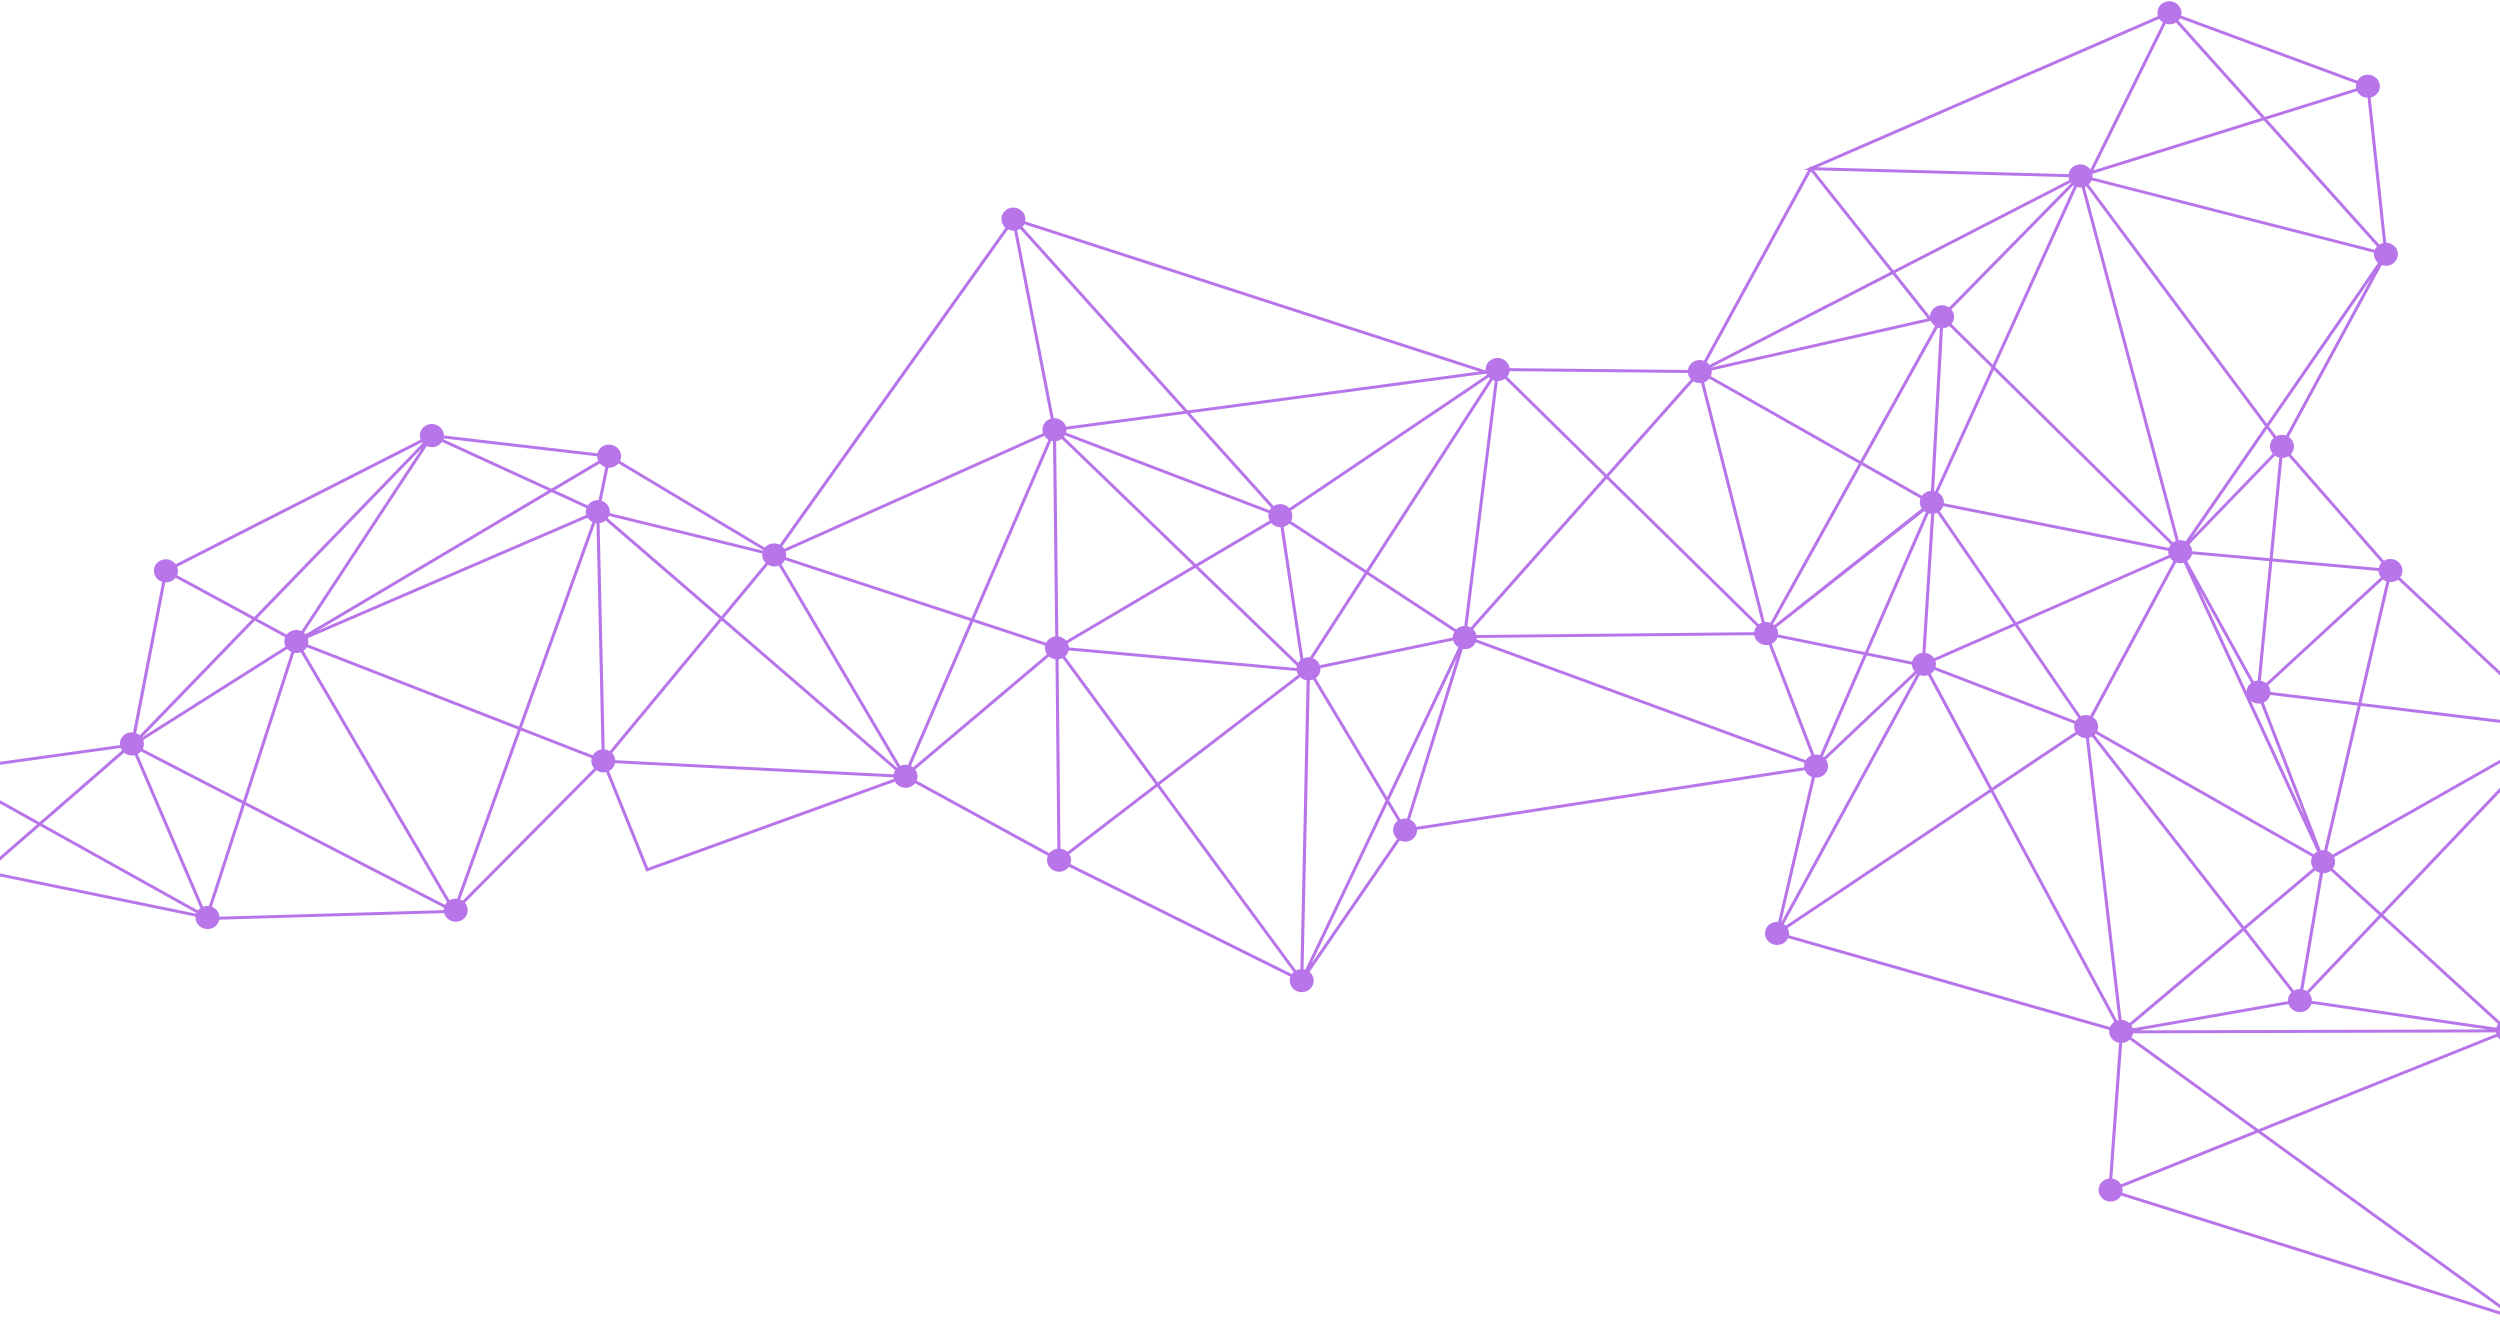 <svg width="1440" height="766" viewBox="0 0 1440 766" fill="none" xmlns="http://www.w3.org/2000/svg">
<path opacity="0.54" d="M1455.97 757.682C1455.26 754.862 1452.78 752.891 1449.96 752.598L1445.59 600.372C1445.77 600.344 1445.96 600.317 1446.15 600.278C1449.86 599.435 1452.13 595.859 1451.23 592.269C1450.63 589.879 1448.76 588.102 1446.47 587.43L1473.48 426.194C1474.09 426.216 1474.71 426.166 1475.34 426.03C1479.05 425.188 1481.32 421.612 1480.42 418.022C1479.51 414.443 1475.78 412.227 1472.06 413.056C1471.05 413.282 1470.15 413.717 1469.38 414.302L1382.47 332.651C1383.66 331.121 1384.15 329.116 1383.64 327.106C1382.73 323.527 1378.99 321.311 1375.27 322.14C1374.5 322.319 1373.79 322.617 1373.16 322.997L1319.52 261.641C1321.02 260.074 1321.69 257.833 1321.12 255.594C1320.7 253.95 1319.68 252.592 1318.35 251.687L1371.91 152.642C1373.15 153.093 1374.54 153.207 1375.92 152.889C1379.63 152.047 1381.9 148.471 1381 144.881C1380.24 141.896 1377.5 139.858 1374.46 139.76L1365.49 56.172C1365.49 56.172 1365.53 56.177 1365.55 56.166C1369.26 55.324 1371.53 51.748 1370.63 48.158C1369.72 44.579 1365.98 42.363 1362.26 43.192C1360.27 43.646 1358.7 44.886 1357.81 46.5L1256.32 8.956C1256.56 7.966 1256.57 6.911 1256.31 5.862C1255.4 2.283 1251.66 0.067 1247.94 0.896C1244.23 1.739 1241.96 5.315 1242.86 8.905C1242.89 9.044 1242.94 9.172 1242.98 9.299L1043.22 96.072L1042.81 95.545L1042.3 96.468L1039.05 97.879L1041.49 97.944L981.468 207.806C980.219 207.354 978.828 207.24 977.438 207.556C974.58 208.204 972.591 210.475 972.233 213.109L869.531 212.054C869.496 211.805 869.447 211.566 869.387 211.313C868.478 207.734 864.742 205.518 861.021 206.347C857.637 207.118 855.458 210.152 855.781 213.393L590.526 127.518C590.708 126.619 590.692 125.66 590.459 124.7C589.55 121.121 585.814 118.905 582.092 119.734C578.37 120.563 576.113 124.153 577.008 127.743C577.359 129.109 578.116 130.277 579.136 131.157L449.057 313.717C447.633 313.011 445.964 312.767 444.286 313.147C442.752 313.496 441.469 314.315 440.55 315.41L357.16 265.525C357.771 264.222 357.946 262.733 357.572 261.229C356.663 257.65 352.927 255.434 349.205 256.263C346.61 256.844 344.726 258.771 344.134 261.107L255.669 250.831C255.661 250.352 255.604 249.854 255.482 249.374C254.572 245.794 250.836 243.578 247.115 244.408C243.404 245.25 241.135 248.826 242.03 252.416C242.1 252.694 242.185 252.949 242.295 253.208L101.18 324.965C99.58 322.814 96.74 321.672 93.921 322.312C90.21 323.155 87.942 326.731 88.837 330.321C89.433 332.649 91.219 334.403 93.434 335.104L76.645 421.879C75.877 421.79 75.08 421.832 74.294 422.01C70.871 422.788 68.685 425.882 69.067 429.167L-26.117 442.416C-26.139 442.279 -26.161 442.141 -26.196 442.002C-27.105 438.423 -30.841 436.207 -34.563 437.036C-38.274 437.879 -40.542 441.455 -39.647 445.045C-38.738 448.624 -35.002 450.84 -31.28 450.011C-31.058 449.963 -30.846 449.902 -30.646 449.827L-12.08 496.298C-14.781 497.675 -16.268 500.68 -15.497 503.691C-14.588 507.27 -10.851 509.486 -7.13 508.657C-4.757 508.124 -2.967 506.456 -2.228 504.394L112.601 527.937C112.548 528.605 112.608 529.3 112.782 529.995C113.691 533.574 117.427 535.79 121.149 534.961C123.888 534.348 125.833 532.232 126.304 529.734L146.078 529.161L255.8 525.955C256.785 529.433 260.452 531.579 264.11 530.755C267.82 529.912 270.089 526.336 269.194 522.746C268.932 521.71 268.427 520.792 267.752 520.013L343.543 443.666C345.114 444.746 347.142 445.192 349.148 444.739C349.148 444.739 349.148 444.739 349.161 444.74L372.303 502.078L515.481 450.246C516.937 452.859 520.072 454.317 523.192 453.614C524.819 453.24 526.174 452.343 527.105 451.151L603.567 492.924C603.052 494.165 602.913 495.572 603.26 496.975C604.169 500.554 607.905 502.77 611.627 501.941C613.357 501.554 614.763 500.553 615.694 499.25L743.258 562.581C742.827 563.757 742.725 565.071 743.057 566.374C743.967 569.953 747.703 572.169 751.425 571.34C755.135 570.497 757.404 566.921 756.509 563.331C756.149 561.927 755.358 560.73 754.299 559.846L806.29 484.117C807.693 484.784 809.327 485 810.952 484.637C814.203 483.901 816.348 481.059 816.224 477.964L1039.46 443.672L1039.32 442.821C1039.89 445.072 1041.58 446.779 1043.67 447.539L1024.19 531.03C1023.44 530.955 1022.69 530.989 1021.91 531.169C1018.2 532.011 1015.93 535.587 1016.83 539.177C1017.74 542.756 1021.47 544.972 1025.2 544.143C1027.38 543.65 1029.06 542.202 1029.89 540.36L1214.92 593.274C1214.83 594.049 1214.86 594.85 1215.06 595.647C1215.74 598.302 1217.96 600.195 1220.58 600.672L1214.89 678.829C1214.61 678.857 1214.32 678.898 1214.03 678.962C1210.32 679.805 1208.05 683.381 1208.95 686.97C1209.84 690.56 1213.59 692.766 1217.32 691.936C1219.29 691.493 1220.87 690.253 1221.76 688.651L1442.42 757.989C1442.25 758.877 1442.27 759.812 1442.51 760.748C1443.42 764.327 1447.15 766.543 1450.87 765.714C1454.59 764.871 1456.85 761.295 1455.96 757.705L1455.97 757.682ZM1448.17 752.622C1447.98 752.65 1447.79 752.676 1447.61 752.716C1446.3 753.017 1445.16 753.658 1444.28 754.524L1302.45 651.668L1438.54 597.094C1439.65 598.93 1441.62 600.153 1443.8 600.384L1448.17 752.61L1448.17 752.622ZM1227.76 597.511C1228.19 596.8 1228.5 596.026 1228.63 595.195L1437.66 594.66C1437.69 594.872 1437.74 595.086 1437.79 595.301C1437.81 595.376 1437.84 595.441 1437.86 595.517L1300.8 650.469L1227.76 597.511ZM1027.52 532.217L1105.77 388.859C1107.02 389.312 1108.41 389.425 1109.8 389.109C1110.05 389.052 1110.28 388.982 1110.52 388.899L1145.9 454.735L1028.63 533.169C1028.29 532.81 1027.91 532.495 1027.51 532.215L1027.52 532.217ZM24.405 474.508L71.504 433.538C73.134 434.882 75.374 435.488 77.603 434.975C77.603 434.975 77.629 434.978 77.643 434.967L115.416 523.075C114.874 523.453 114.4 523.901 113.995 524.418L24.404 474.52L24.405 474.508ZM315.741 282.566L176.018 365.346C175.737 365.019 175.428 364.713 175.077 364.439L245.857 256.913C247.227 257.539 248.812 257.737 250.398 257.382C252.207 256.968 253.658 255.91 254.587 254.521L315.729 282.565L315.741 282.566ZM1251.22 13.871C1252.02 13.694 1252.76 13.376 1253.41 12.96L1302.68 67.891L1205.78 98.132L1247.45 13.688C1248.63 14.071 1249.93 14.149 1251.23 13.859L1251.22 13.871ZM1222.03 587.454L1203.25 425.001C1203.89 424.856 1204.48 424.63 1205.02 424.325L1291.2 534.779L1226.54 589.305C1225.33 588.195 1223.72 587.516 1222.02 587.44L1222.03 587.454ZM807.67 471.651C807.316 471.732 806.972 471.839 806.65 471.973L800.102 461.047L839.183 378.816L810.411 471.566C809.522 471.425 808.588 471.439 807.67 471.651ZM750.835 558.25L754.426 391.86C754.722 391.833 755.02 391.794 755.323 391.719C755.677 391.638 756.021 391.531 756.343 391.397L798.115 461.122L751.843 558.479C751.522 558.38 751.186 558.304 750.848 558.252L750.835 558.25ZM610.824 488.827L609.731 379.775C609.964 379.741 610.185 379.705 610.421 379.659C610.997 379.53 611.532 379.323 612.033 379.075L665.509 451.75L614.784 490.652C613.714 489.655 612.322 489.002 610.825 488.815L610.824 488.827ZM416.848 356.144L442.391 325.32C443.896 326.208 445.745 326.547 447.594 326.125C447.936 326.042 448.253 325.944 448.574 325.822L517.051 442.048C516.952 442.135 516.852 442.221 516.753 442.308L416.862 356.134L416.848 356.144ZM348.29 431.655L346.373 345.933L345.369 301.331C345.563 301.305 345.772 301.268 345.968 301.229C347.082 300.979 348.059 300.48 348.865 299.813L414.399 356.349L351.172 432.667C350.302 432.135 349.32 431.8 348.287 431.679L348.29 431.655ZM256.317 521.205L141.615 462.053L169.493 376.07C170.407 376.226 171.364 376.227 172.321 376.008C172.649 375.936 172.968 375.826 173.287 375.716L257.512 519.602C257.036 520.074 256.628 520.615 256.317 521.205ZM117.866 521.986C117.563 522.062 117.26 522.149 116.98 522.251L79.297 434.351C80.045 433.959 80.692 433.446 81.234 432.847L139.476 462.883L120.355 521.872C119.549 521.778 118.706 521.79 117.878 521.988L117.866 521.986ZM167.794 375.54L140.015 461.215L82.207 431.402C82.874 430.068 83.08 428.522 82.687 426.966C82.625 426.738 82.562 426.51 82.473 426.291L165.465 373.845C166.109 374.558 166.909 375.142 167.794 375.54ZM177.405 367.999C177.369 367.872 177.333 367.746 177.284 367.617L233.316 343.485L338.46 298.192C339.14 299.253 340.113 300.103 341.249 300.653L298.91 418.522L177.376 371.199C177.649 370.175 177.674 369.086 177.394 367.986L177.405 367.999ZM350.05 298.516C350.34 298.108 350.584 297.658 350.779 297.189L439.077 318.834C438.99 319.585 439.025 320.374 439.227 321.159C439.533 322.36 440.165 323.403 440.999 324.237L415.516 354.982L350.05 298.516ZM858.311 217.959L786.897 328.503L743.623 300.142C744.358 298.768 744.612 297.141 744.203 295.51C744.07 295.004 743.884 294.528 743.655 294.084L857.595 217.311C857.823 217.546 858.066 217.759 858.311 217.959ZM846.796 333.539L843.444 360.587C842.996 360.596 842.543 360.653 842.084 360.759C840.786 361.049 839.679 361.681 838.802 362.523L788.378 329.486L859.824 218.884C860.2 219.051 860.58 219.181 860.976 219.289L846.809 333.54L846.796 333.539ZM1367.56 147.925C1367.92 149.329 1368.7 150.512 1369.76 151.397L1305.74 244.016L1203.1 106.249C1203.84 105.587 1204.4 104.782 1204.78 103.881L1367.42 145.527C1367.33 146.302 1367.35 147.115 1367.56 147.925ZM1370.2 330.15C1370.43 331.048 1370.83 331.855 1371.36 332.556L1305.24 393.477C1304.37 392.799 1303.34 392.335 1302.24 392.121L1308.89 323.403L1370.02 328.877C1370.03 329.296 1370.1 329.733 1370.21 330.163L1370.2 330.15ZM1323.09 569.846C1322.44 569.992 1321.85 570.23 1321.3 570.521L1293.62 535.049L1333.56 501.367C1334.35 502.024 1335.28 502.513 1336.28 502.789L1324.94 569.695C1324.33 569.673 1323.7 569.722 1323.07 569.857L1323.09 569.846ZM1109.08 376.041L1114.13 295.908C1114.22 295.894 1114.31 295.88 1114.4 295.854C1114.9 295.74 1115.38 295.575 1115.82 295.37L1159.65 359.076L1114.02 379.122C1112.92 377.448 1111.1 376.314 1109.08 376.041ZM519.923 440.629C519.425 440.743 518.959 440.909 518.527 441.104L450.114 324.983C450.992 324.35 451.702 323.524 452.169 322.585L558.823 357.652L522.988 440.619C522.004 440.406 520.959 440.394 519.923 440.629ZM605.558 253.931C605.88 254.018 606.204 254.08 606.544 254.12L607.297 320.647L607.815 366.568C607.595 366.591 607.36 366.637 607.137 366.685C605.053 367.153 603.416 368.496 602.552 370.211L561.203 356.617L605.559 253.919L605.558 253.931ZM785.96 329.964L754.514 378.654C753.708 378.559 752.877 378.573 752.037 378.769C751.565 378.873 751.113 379.029 750.682 379.224L739.354 303.472C740.657 303.134 741.77 302.454 742.615 301.559L785.96 329.964ZM737.592 303.696L749.042 380.26C748.516 380.714 748.071 381.251 747.71 381.822L690.086 326.186L732.216 301.313C733.533 302.817 735.497 303.709 737.592 303.696ZM746.975 383.528C746.864 383.932 746.788 384.365 746.764 384.792L615.686 372.936C615.673 372.505 615.608 372.08 615.492 371.649C615.388 371.232 615.241 370.847 615.068 370.471L688.523 327.108L746.963 383.527L746.975 383.528ZM614.128 369.011C612.995 367.676 611.374 366.799 609.6 366.58L609.071 319.775L608.33 254.132C608.549 254.109 608.784 254.063 609.007 254.015C609.977 253.797 610.855 253.384 611.596 252.833L687.239 325.865L614.139 369.025L614.128 369.011ZM760.227 383.174C759.566 381.293 758.114 379.847 756.31 379.121L787.442 330.935L837.724 363.882C837.122 364.88 836.796 366.032 836.81 367.224L760.227 383.174ZM1312.88 263.59L1307.28 321.521L1262.72 317.53C1262.71 317.111 1262.65 316.674 1262.53 316.243C1262.27 315.218 1261.77 314.301 1261.11 313.537L1310.41 262.503C1311.15 263.008 1311.99 263.375 1312.87 263.577L1312.88 263.59ZM1299.28 392.143C1298.9 392.233 1298.53 392.349 1298.18 392.493L1259.84 323.218C1261.24 322.265 1262.21 320.844 1262.58 319.23L1307.12 323.22L1300.46 391.974C1300.07 392.002 1299.67 392.042 1299.28 392.131L1299.28 392.143ZM1296.65 393.357C1295.07 394.535 1294.09 396.335 1294.02 398.29L1266.81 339.434L1296.66 393.346L1296.65 393.357ZM1114.04 282.853L1119.16 189.08C1119.53 189.05 1119.89 189.007 1120.27 188.928C1121.22 188.708 1122.08 188.317 1122.8 187.789L1147.08 211.733L1114.68 283.001C1114.47 282.939 1114.26 282.89 1114.04 282.853ZM1119.47 287.856C1119.02 286.048 1117.84 284.597 1116.31 283.694L1148.43 213.056L1250.39 313.622C1249.91 314.216 1249.53 314.883 1249.28 315.591L1119.66 289.854C1119.7 289.195 1119.65 288.515 1119.47 287.832L1119.47 287.856ZM1251.64 312.43L1149.19 211.366L1196.33 107.692C1197.19 107.952 1198.12 108.061 1199.06 107.975L1253.26 311.576C1252.67 311.79 1252.13 312.082 1251.65 312.432L1251.64 312.43ZM1194.26 106.678C1194.4 106.78 1194.56 106.884 1194.71 106.976L1147.85 210.043L1124.08 186.588C1125.35 185.042 1125.88 182.982 1125.36 180.92C1125.1 179.909 1124.61 179.017 1123.97 178.267L1143.63 158.254L1194.28 106.679L1194.26 106.678ZM1117.38 188.983L1112.23 282.739C1111.86 282.769 1111.48 282.812 1111.12 282.891C1109.39 283.29 1107.97 284.278 1107.04 285.593L1073.06 266.333L1116.19 188.661C1116.57 188.803 1116.97 188.911 1117.38 188.983ZM1106.22 287.117C1105.79 288.294 1105.69 289.595 1106.02 290.898C1106.2 291.619 1106.51 292.293 1106.9 292.891L1021.99 360.097C1021.77 359.9 1021.54 359.713 1021.29 359.549L1072.21 267.84L1106.21 287.116L1106.22 287.117ZM1024.03 363.415C1023.84 362.695 1023.55 362.034 1023.16 361.449L1108.32 294.456C1108.63 294.7 1108.95 294.922 1109.28 295.108L1074.21 375.611L1024.2 365.46C1024.25 364.791 1024.19 364.097 1024.02 363.414L1024.03 363.415ZM1117.29 294.436C1118.22 293.661 1118.91 292.674 1119.3 291.554L1248.92 317.29C1248.88 317.949 1248.93 318.629 1249.1 319.312C1249.13 319.464 1249.18 319.592 1249.23 319.745L1161.27 358.381L1117.28 294.46L1117.29 294.436ZM1249.98 321.293C1250.48 322.063 1251.13 322.703 1251.89 323.221L1203.95 412.297C1202.71 411.858 1201.34 411.746 1199.96 412.051C1199.46 412.165 1198.98 412.33 1198.54 412.535L1162.26 359.81L1249.97 321.291L1249.98 321.293ZM1207.09 422.627L1331.81 493.517C1331.17 494.829 1330.98 496.353 1331.37 497.883C1331.57 498.692 1331.93 499.421 1332.38 500.062L1292.53 533.658L1206.43 423.3C1206.66 423.081 1206.88 422.861 1207.07 422.614L1207.09 422.627ZM1332.77 492.083L1207.98 421.162C1208.54 419.901 1208.7 418.459 1208.33 417.005C1207.91 415.349 1206.88 414.001 1205.54 413.096L1253.48 324.021C1254.72 324.46 1256.09 324.572 1257.47 324.266C1257.59 324.243 1257.69 324.207 1257.81 324.171L1334.71 490.543C1333.96 490.946 1333.3 491.47 1332.77 492.083ZM1296.52 403.712C1298.05 404.946 1300.11 405.531 1302.2 405.173L1327.61 470.961L1296.52 403.712ZM1370.17 327.164L1309.06 321.692L1314.66 263.786C1315.12 263.778 1315.59 263.722 1316.05 263.604C1316.82 263.425 1317.53 263.127 1318.16 262.747L1371.8 324.103C1370.99 324.965 1370.42 326.015 1370.17 327.164ZM1307.69 258.64C1307.96 259.664 1308.45 260.581 1309.11 261.346L1262.68 309.425L1305.81 247.043L1309.68 252.245C1307.92 253.819 1307.08 256.236 1307.69 258.652L1307.69 258.64ZM1258.86 311.826C1257.69 311.259 1256.34 311.016 1254.98 311.164L1200.91 108.019L1201.19 107.45C1201.35 107.383 1201.5 107.303 1201.67 107.236L1304.69 245.539L1258.87 311.827L1258.86 311.826ZM1112.18 184.792C1112.68 186.041 1113.54 187.087 1114.62 187.838L1071.52 265.465L985.447 216.678C985.898 215.663 986.081 214.53 985.947 213.386L1112.18 184.804L1112.18 184.792ZM984.561 218.145L1070.68 266.962L1019.73 358.716C1018.74 358.343 1017.64 358.202 1016.53 358.306L981.57 220.262C982.782 219.827 983.814 219.076 984.563 218.133L984.561 218.145ZM730.75 298.565C730.863 299.02 731.029 299.456 731.235 299.873L688.777 324.941L612.847 251.629C613.057 251.359 613.256 251.076 613.42 250.764L730.723 295.518C730.495 296.485 730.488 297.528 730.75 298.565ZM603.913 253.26L559.505 356.075L452.728 320.969C452.911 320.058 452.909 319.088 452.666 318.115C452.621 317.95 452.575 317.797 452.516 317.643L601.541 251.057C602.15 251.962 602.957 252.707 603.915 253.248L603.913 253.26ZM524.681 441.197L560.519 358.206L601.991 371.839C601.808 372.75 601.81 373.72 602.053 374.693C602.254 375.49 602.603 376.218 603.051 376.859L525.929 441.993C525.543 441.691 525.115 441.42 524.669 441.196L524.681 441.197ZM613.488 378.091C614.514 377.18 615.229 375.975 615.537 374.649L702.725 382.53L746.906 386.526C746.922 386.602 746.937 386.69 746.954 386.765C747.13 387.449 747.411 388.095 747.779 388.666L666.91 450.687L613.501 378.093L613.488 378.091ZM757.884 390.558C759.685 389.235 760.724 387.11 760.566 384.858L837.046 368.92C837.525 370.608 838.629 371.977 840.059 372.843L799.002 459.213L757.872 390.545L757.884 390.558ZM850.629 367.476L967.94 366.286L1010.46 365.855C1010.48 366.054 1010.52 366.255 1010.58 366.446C1011.48 369.999 1015.16 372.209 1018.85 371.426L1043.35 435.131C1041.95 435.68 1040.82 436.652 1040.08 437.842L850.543 368.325C850.588 368.048 850.609 367.756 850.618 367.463L850.629 367.476ZM1045.07 434.682L1020.52 370.835C1022.1 370.051 1023.28 368.703 1023.84 367.124L1073.5 377.197L1048.31 435.012C1047.29 434.66 1046.19 434.53 1045.07 434.682ZM1110.93 295.779C1111.38 295.906 1111.85 295.985 1112.33 296.016L1107.29 376.017C1107.04 376.048 1106.79 376.093 1106.53 376.148C1103.88 376.747 1101.97 378.733 1101.43 381.123L1075.99 375.967L1110.93 295.779ZM1114.88 381.1C1114.85 380.949 1114.8 380.821 1114.75 380.68L1160.64 360.53L1197.08 413.469C1196.45 413.985 1195.95 414.601 1195.56 415.28L1114.89 384.292C1115.15 383.279 1115.17 382.202 1114.91 381.115L1114.88 381.1ZM1292.29 536.182L1319.89 571.559C1318.48 572.867 1317.7 574.727 1317.83 576.681L1228.44 592.363C1228.27 591.753 1228 591.195 1227.68 590.678L1292.29 536.194L1292.29 536.182ZM1318.17 578.353C1319.28 581.637 1322.84 583.611 1326.38 582.81C1328.9 582.245 1330.76 580.401 1331.4 578.169L1432.9 592.962L1231.96 593.486L1318.17 578.365L1318.17 578.353ZM1437.84 591.944L1331.64 576.467C1331.64 575.914 1331.59 575.356 1331.45 574.8C1331.19 573.751 1330.68 572.832 1330 572.053L1371.64 528.237L1438.91 589.823C1438.42 590.454 1438.06 591.172 1437.84 591.932L1437.84 591.944ZM1328.68 570.905C1328.08 570.503 1327.42 570.182 1326.72 569.977L1338.07 503.022C1338.62 503.025 1339.18 502.981 1339.75 502.85C1340.78 502.616 1341.7 502.159 1342.48 501.55L1370.33 527.053L1328.68 570.905ZM1343.69 500.317C1344.84 498.795 1345.31 496.825 1344.82 494.84C1344.72 494.461 1344.6 494.115 1344.43 493.765L1468.27 423.609C1468.27 423.609 1468.38 423.733 1468.43 423.799L1371.53 525.794L1343.69 500.317ZM1466.97 421.064C1467.07 421.444 1467.19 421.79 1467.36 422.14L1343.53 492.309C1342.73 491.332 1341.67 490.582 1340.47 490.147L1359.8 406.639L1466.8 419.584C1466.81 420.076 1466.86 420.573 1467 421.079L1466.97 421.064ZM1338.71 489.746C1338.08 489.685 1337.44 489.708 1336.79 489.828L1303.89 404.671C1305.79 403.825 1307.14 402.204 1307.63 400.298L1358 406.392L1338.71 489.734L1338.71 489.746ZM1307.83 398.603C1307.82 398.111 1307.77 397.614 1307.63 397.107C1307.41 396.209 1307 395.402 1306.47 394.701L1372.6 333.78C1373.18 334.241 1373.84 334.6 1374.55 334.855L1358.39 404.707L1307.83 398.591L1307.83 398.603ZM1312.76 250.642C1312.17 250.769 1311.62 250.987 1311.12 251.248L1306.85 245.521L1365.79 160.259L1316.77 250.889C1315.53 250.438 1314.14 250.324 1312.76 250.642ZM1367.87 143.886L1205.22 102.24C1205.3 101.562 1205.28 100.86 1205.15 100.157L1303.96 69.316L1369.11 141.958C1368.59 142.522 1368.17 143.185 1367.87 143.886ZM1192.97 105.484L1122.66 177.084C1121.08 175.978 1119.03 175.506 1116.99 175.966C1113.85 176.68 1111.74 179.354 1111.71 182.32L1091.72 157.134L1192.76 105.201C1192.83 105.295 1192.91 105.378 1192.97 105.472L1192.97 105.484ZM1110.37 183.44L985.543 211.706L1090.13 157.967L1110.37 183.452L1110.37 183.44ZM979.838 220.661L1014.8 358.705C1014.19 358.928 1013.62 359.229 1013.11 359.6L926.589 274.497L975.329 219.594C976.637 220.422 978.224 220.816 979.838 220.661ZM1011.85 360.79C1011.08 361.743 1010.57 362.911 1010.43 364.145L922.622 365.028L896.834 365.292L850.447 365.762C850.447 365.762 850.451 365.725 850.44 365.712C850.117 364.434 849.417 363.322 848.496 362.466L925.429 275.797L1011.84 360.789L1011.85 360.79ZM847.059 361.439C846.483 361.126 845.859 360.894 845.213 360.744L848.422 334.919L862.74 219.483C863.264 219.483 863.78 219.432 864.305 219.31C865.262 219.09 866.112 218.699 866.852 218.159L924.184 274.547L847.06 361.427L847.059 361.439ZM856.56 215.901L742.646 292.665C740.993 290.864 738.404 289.973 735.834 290.556C735.021 290.743 734.294 291.063 733.633 291.477L685.473 237.977L856.221 215.199C856.32 215.444 856.433 215.678 856.558 215.913L856.56 215.901ZM732.291 292.584C731.926 292.983 731.606 293.425 731.345 293.909L614.066 249.17C614.207 248.622 614.273 248.053 614.264 247.475L683.372 238.26L732.277 292.595L732.291 292.584ZM614.003 245.776C613.109 242.726 610.15 240.736 606.968 240.879L585.875 132.583C586.484 132.396 587.051 132.131 587.575 131.8L681.984 236.698L614.005 245.764L614.003 245.776ZM584.13 132.882L605.223 241.179C601.809 242.215 599.777 245.623 600.64 249.049C600.684 249.214 600.73 249.367 600.789 249.521L451.764 316.107C451.416 315.588 451.011 315.123 450.547 314.726L580.628 132.154C581.69 132.683 582.897 132.947 584.141 132.896L584.13 132.882ZM439.501 317.178L351.203 295.533C351.29 294.783 351.255 293.993 351.053 293.209C350.467 290.907 348.705 289.167 346.53 288.446L350.427 269.402C351.111 269.445 351.818 269.405 352.514 269.241C354.048 268.892 355.33 268.073 356.25 266.977L439.64 316.863C439.589 316.967 439.54 317.06 439.502 317.166L439.501 317.178ZM348.681 269.051L344.784 288.095C344.099 288.052 343.393 288.092 342.697 288.256C340.887 288.671 339.436 289.728 338.508 291.117L319.476 282.389L345.544 266.954C346.374 267.934 347.463 268.663 348.692 269.064L348.681 269.051ZM337.741 292.659C337.367 293.781 337.286 295.024 337.602 296.251C337.638 296.378 337.674 296.505 337.723 296.633L182.744 363.383L317.654 283.452L337.728 292.658L337.741 292.659ZM173.59 363.516C172.221 362.89 170.635 362.692 169.05 363.047C167.41 363.42 166.053 364.329 165.121 365.533L148.041 356.272L242.877 258.283L173.588 363.528L173.59 363.516ZM164.259 367.015C163.744 368.256 163.606 369.651 163.967 371.043C164.089 371.524 164.265 371.986 164.483 372.417L81.876 424.626L146.794 357.55L164.257 367.028L164.259 367.015ZM126.402 528.015C126.366 527.667 126.319 527.306 126.233 526.952C125.683 524.777 124.079 523.105 122.077 522.319L141.076 463.72L255.717 522.841C255.613 523.295 255.57 523.768 255.566 524.246L225.212 525.13L126.39 528.014L126.402 528.015ZM260.839 517.782C260.145 517.934 259.502 518.19 258.927 518.528L174.839 374.891C175.619 374.331 176.263 373.621 176.729 372.804L298.336 420.16L263.302 517.677C262.496 517.583 261.664 517.608 260.838 517.794L260.839 517.782ZM342.941 301.244C343.152 301.293 343.366 301.318 343.593 301.344L344.602 346.451L346.503 431.655C346.296 431.68 346.075 431.715 345.865 431.764C343.872 432.219 342.298 433.458 341.407 435.072L300.57 419.17L342.93 301.23L342.941 301.244ZM354.232 436.73C353.934 435.566 353.338 434.552 352.553 433.736L415.748 357.476L515.64 443.638C515.184 444.37 514.873 445.181 514.735 446.036L354.417 437.881C354.385 437.497 354.341 437.111 354.245 436.732L354.232 436.73ZM528.29 445.595C528.073 444.723 527.679 443.941 527.16 443.254L604.239 378.164C605.272 379.045 606.571 379.614 607.955 379.788L609.048 488.84C608.814 488.874 608.593 488.91 608.358 488.956C606.731 489.33 605.376 490.227 604.445 491.419L527.983 449.646C528.498 448.405 528.637 446.998 528.29 445.595ZM616.728 493.898C616.552 493.215 616.271 492.568 615.903 491.998L666.544 453.16L745.089 559.911C744.705 560.246 744.38 560.626 744.09 561.033L616.526 497.703C616.957 496.526 617.059 495.213 616.727 493.91L616.728 493.898ZM667.933 452.095L748.885 390.01C749.91 390.964 751.214 391.595 752.63 391.822L749.04 558.213C748.743 558.239 748.445 558.278 748.143 558.353C747.566 558.482 747.032 558.69 746.53 558.938L667.918 452.105L667.933 452.095ZM799.203 462.955L805.109 472.812C803.001 474.357 801.926 477.005 802.6 479.649C802.959 481.053 803.751 482.25 804.809 483.134L755.404 555.09L799.203 462.955ZM812.125 472.085L842.614 373.805C843.504 373.946 844.438 373.932 845.368 373.722C847.545 373.227 849.217 371.803 850.056 369.974L1039.4 439.419C1039.16 440.226 1039.08 441.087 1039.18 441.958L815.927 476.248C815.321 474.336 813.898 472.857 812.126 472.073L812.125 472.085ZM1049.92 435.813L1075.29 377.579L1101.26 382.847C1101.28 383.278 1101.34 383.715 1101.45 384.158C1101.71 385.145 1102.17 386.021 1102.8 386.757L1050.53 436.253C1050.33 436.094 1050.13 435.948 1049.93 435.814L1049.92 435.813ZM1112.12 388.116C1113.01 387.533 1113.72 386.757 1114.23 385.872L1194.91 416.86C1194.65 417.873 1194.62 418.95 1194.9 420.038C1195.05 420.582 1195.25 421.086 1195.51 421.557L1147.39 453.732L1112.12 388.104L1112.12 388.116ZM1196.51 422.987C1197.77 424.325 1199.57 425.124 1201.48 425.175L1220.25 587.602C1220.25 587.602 1220.17 587.617 1220.14 587.625C1219.89 587.681 1219.65 587.752 1219.41 587.834L1148.19 455.298L1196.5 422.986L1196.51 422.987ZM1444.72 587.14C1444.11 587.117 1443.49 587.168 1442.86 587.303C1441.83 587.538 1440.91 587.995 1440.13 588.604L1372.83 526.989L1469.76 424.973C1470.36 425.375 1471.03 425.698 1471.73 425.903L1444.72 587.14ZM1468.14 415.519C1467.6 416.217 1467.2 417.017 1466.99 417.863L1360.17 404.94L1376.31 335.256C1377.05 335.331 1377.81 335.285 1378.57 335.116C1379.58 334.89 1380.47 334.454 1381.24 333.87L1468.16 415.521L1468.14 415.519ZM1372.7 139.922C1372.7 139.922 1372.66 139.918 1372.65 139.928C1371.85 140.105 1371.11 140.423 1370.46 140.839L1305.79 68.732L1357.69 52.536C1358.81 54.791 1361.16 56.255 1363.73 56.334L1372.7 139.922ZM1357.17 48.107C1356.95 49.001 1356.93 49.944 1357.13 50.899L1304.52 67.32L1254.77 11.855C1255.13 11.468 1255.44 11.025 1255.69 10.564L1357.18 48.108L1357.17 48.107ZM1243.72 10.871C1244.28 11.709 1245 12.419 1245.84 12.947L1204.05 97.624C1202.47 95.402 1199.59 94.218 1196.72 94.864C1193.91 95.506 1191.92 97.715 1191.52 100.307L1046.86 96.386L1243.72 10.871ZM1191.5 102.035C1191.53 102.321 1191.58 102.596 1191.66 102.888C1191.73 103.166 1191.82 103.435 1191.93 103.705L1090.63 155.767L1044.8 98.06L1191.5 102.047L1191.5 102.035ZM1089.03 156.562L984.687 210.183C984.235 209.578 983.672 209.046 983.056 208.63L1043.11 98.722L1089.04 156.563L1089.03 156.562ZM972.223 214.826C972.258 215.075 972.307 215.314 972.367 215.566C972.656 216.692 973.218 217.678 973.967 218.478L925.343 273.259L868.125 216.983C868.871 216.064 869.37 214.956 869.534 213.773L972.235 214.839L972.223 214.826ZM852.083 214.016L684.096 236.43L588.929 130.694C589.354 130.228 589.72 129.719 589.989 129.161L852.083 214.016ZM343.958 262.829C343.966 263.309 344.023 263.806 344.145 264.287C344.249 264.704 344.394 265.101 344.58 265.479L317.538 281.5L255.354 252.979C255.396 252.836 255.451 252.696 255.48 252.552L343.945 262.828L343.958 262.829ZM243.164 254.733C243.263 254.867 243.364 254.989 243.475 255.125L146.432 355.397L102.021 331.309C102.536 330.069 102.674 328.673 102.313 327.281C102.243 327.003 102.158 326.748 102.048 326.49L243.164 254.733ZM95.208 335.434C95.867 335.474 96.549 335.431 97.231 335.278C98.87 334.905 100.227 333.996 101.159 332.792L145.185 356.675L80.499 423.52C79.883 423.006 79.179 422.581 78.409 422.294L95.207 335.446L95.208 335.434ZM69.236 430.009C69.445 430.843 69.818 431.586 70.288 432.255L22.763 473.592L-26.526 446.136C-26.248 445.506 -26.079 444.826 -26.011 444.134L69.367 430.859L69.236 430.009ZM-27.402 447.629L21.384 474.805L-4.291 497.146C-5.921 495.802 -8.161 495.197 -10.39 495.71L-29.015 449.085C-28.395 448.691 -27.852 448.202 -27.404 447.641L-27.402 447.629ZM-1.854 502.72C-1.801 502.051 -1.86 501.357 -2.034 500.662C-2.243 499.828 -2.616 499.085 -3.087 498.416L23.014 475.707L113.107 525.897C113.055 526.014 113.004 526.131 112.963 526.261L-1.866 502.719L-1.854 502.72ZM266.446 518.842C266.009 518.545 265.54 518.294 265.052 518.102L300.01 420.798L340.798 436.682C340.554 437.672 340.546 438.727 340.806 439.776C341.068 440.812 341.573 441.731 342.25 442.497L266.459 518.843L266.446 518.842ZM373.327 499.866L350.828 444.125C352.636 443.183 353.903 441.515 354.293 439.597L514.688 447.748C514.717 448.046 514.76 448.334 514.841 448.625L373.328 499.854L373.327 499.866ZM1045.41 447.902C1046.16 447.977 1046.92 447.943 1047.69 447.763C1051.4 446.92 1053.67 443.344 1052.77 439.755C1052.56 438.932 1052.2 438.179 1051.72 437.521L1104.08 387.937C1104.08 387.937 1104.17 387.997 1104.21 388.026L1025.96 531.384C1025.96 531.384 1025.95 531.382 1025.93 531.381L1045.42 447.89L1045.41 447.902ZM1030.39 538.688C1030.52 537.857 1030.49 536.981 1030.27 536.097C1030.13 535.553 1029.92 535.05 1029.67 534.579L1146.74 456.269L1217.84 588.596C1216.72 589.336 1215.86 590.377 1215.36 591.582L1030.39 538.688ZM1222.37 600.734C1222.73 600.715 1223.08 600.67 1223.43 600.588C1224.71 600.295 1225.8 599.687 1226.67 598.856L1298.9 651.229L1221.71 682.179C1220.66 680.374 1218.78 679.149 1216.69 678.831L1222.37 600.722L1222.37 600.734ZM1222.42 687.035C1222.66 686.045 1222.69 684.98 1222.42 683.905C1222.41 683.867 1222.39 683.828 1222.38 683.791L1300.56 652.441L1443.23 755.898C1443.15 756.036 1443.07 756.186 1442.98 756.336L1222.42 687.035Z" fill="#7D00D6"/>
</svg>
